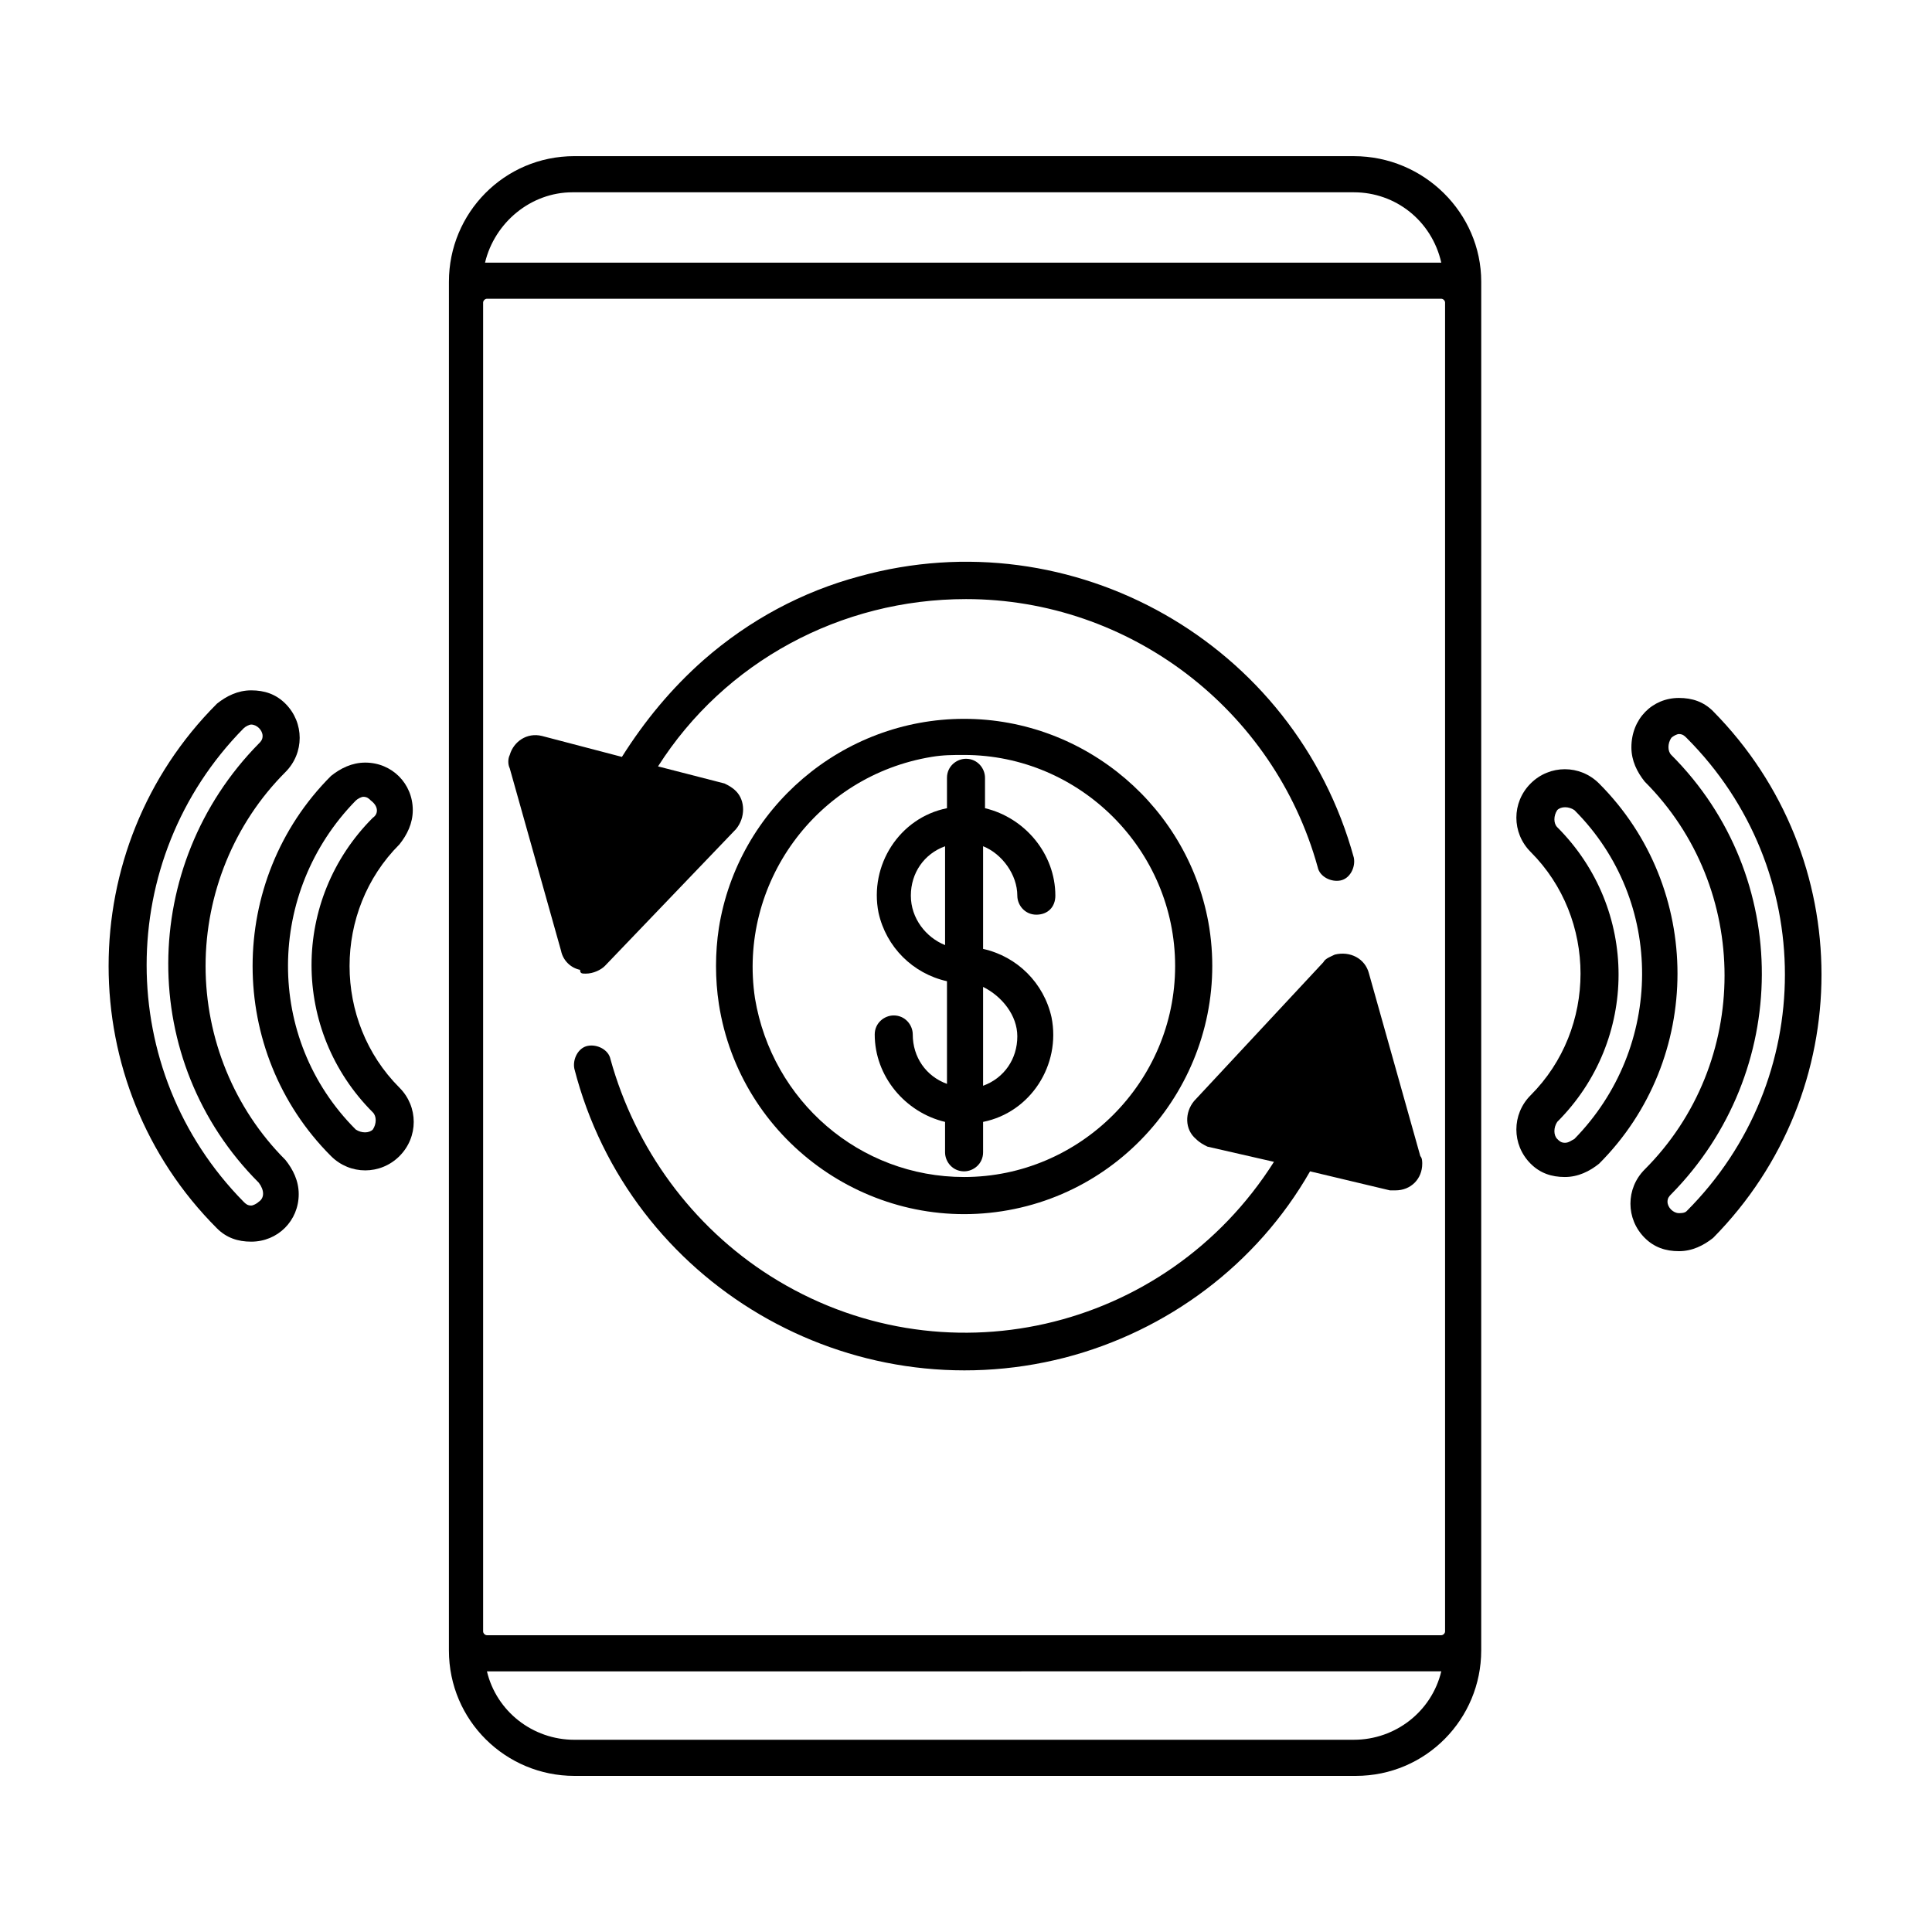<?xml version="1.0" encoding="UTF-8"?>
<!-- Uploaded to: SVG Repo, www.svgrepo.com, Generator: SVG Repo Mixer Tools -->
<svg fill="#000000" width="800px" height="800px" version="1.1" viewBox="144 144 512 512" xmlns="http://www.w3.org/2000/svg">
 <g>
  <path d="m502.78 185.38h-206.56c-18.641 0-33.25 15.113-33.25 33.25l-0.004 362.75c0 18.641 15.113 33.25 33.25 33.25h207.07c18.641 0 33.25-15.113 33.25-33.25l0.004-362.74c0-18.141-15.113-33.254-33.754-33.254zm-206.56 419.68c-11.082 0-20.656-7.559-23.176-18.137l252.91-0.004c-2.519 10.578-12.09 18.137-23.176 18.137zm206.56-410.1c11.082 0 20.656 7.559 23.176 18.641h-0.504-252.41-0.504c2.519-10.578 12.09-18.641 23.176-18.641zm23.172 382.39h-252.91c-0.504 0-1.008-0.504-1.008-1.008v-352.16c0-0.504 0.504-1.008 1.008-1.008h252.91c0.504 0 1.008 0.504 1.008 1.008v352.16c0 0.504-0.504 1.008-1.008 1.008z"/>
  <path d="m299.24 402.02c2.016 0 4.031-1.008 5.039-2.016l34.762-36.273c2.519-3.023 2.519-7.559 0-10.078-1.008-1.008-2.016-1.512-3.023-2.016l-17.633-4.535c17.633-27.711 48.367-44.336 81.617-44.336 43.328 0 81.617 29.223 93.203 71.039 0.504 2.519 3.527 4.031 6.047 3.527s4.031-3.527 3.527-6.047c-15.617-56.93-74.562-90.184-130.99-74.562-15.113 4.031-29.223 11.586-41.312 22.168-8.566 7.559-15.617 16.121-21.664 25.695l-21.16-5.543c-4.031-1.008-7.559 1.512-8.566 5.039-0.504 1.008-0.504 2.519 0 3.527l13.602 48.367c0.504 2.519 2.519 4.535 5.039 5.039 0.004 1.004 0.508 1.004 1.516 1.004z"/>
  <path d="m506.8 402.02c-1.008-4.031-5.039-6.047-9.07-5.039-1.008 0.504-2.519 1.008-3.023 2.016l-34.254 36.777c-2.519 3.023-2.519 7.559 0.504 10.078 1.008 1.008 2.016 1.512 3.023 2.016l17.633 4.031c-28.719 45.344-88.168 58.945-133.51 30.23-20.656-13.098-35.77-33.754-42.32-57.434-0.504-2.519-3.527-4.031-6.047-3.527-2.519 0.504-4.031 3.527-3.527 6.047 14.609 56.93 73.051 91.191 129.98 76.578 27.207-7.055 50.883-24.688 64.992-49.375l21.16 5.039h1.512c4.031 0 7.055-3.023 7.055-7.055 0-0.504 0-1.512-0.504-2.016z"/>
  <path d="m399.5 334.5c-32.246 0-59.953 23.68-64.992 55.418-1.008 6.551-1.008 13.602 0 20.152 5.543 35.77 39.297 60.457 75.066 54.914 35.77-5.543 60.457-39.297 54.914-75.066-5.035-31.738-32.746-55.418-64.988-55.418zm-55.422 74.059c-4.531-30.227 16.125-58.945 46.855-63.984 3.023-0.504 5.543-0.504 8.566-0.504 30.73 0 55.922 25.191 55.922 55.926 0 30.73-25.191 55.922-55.922 55.922-27.711 0-50.887-20.152-55.422-47.359z"/>
  <path d="m413.6 381.36c0 2.519 2.016 5.039 5.039 5.039s5.039-2.016 5.039-5.039c0-11.082-8.062-20.656-18.641-23.176v-8.062c0-2.519-2.016-5.039-5.039-5.039-2.519 0-5.039 2.016-5.039 5.039v8.062c-12.594 2.519-20.656 15.113-18.137 27.711 2.016 9.07 9.07 16.121 18.137 18.137v27.207c-5.543-2.016-9.07-7.055-9.07-13.098 0-2.519-2.016-5.039-5.039-5.039-2.519 0-5.039 2.016-5.039 5.039 0 11.082 8.062 20.656 18.641 23.176v8.062c0 2.519 2.016 5.039 5.039 5.039 2.519 0 5.039-2.016 5.039-5.039v-8.062c12.594-2.519 20.656-15.113 18.137-27.711-2.016-9.07-9.07-16.121-18.137-18.137v-27.207c5.039 2.012 9.07 7.555 9.07 13.098zm-28.215 0c0-6.047 3.527-11.082 9.07-13.098v26.199c-5.039-2.019-9.07-7.059-9.07-13.102zm28.215 37.281c0 6.047-3.527 11.082-9.07 13.098v-26.199c5.039 2.519 9.07 7.559 9.07 13.102z"/>
  <path d="m198.48 400c0-19.145 7.559-37.785 21.16-51.387 5.039-5.039 5.039-13.098 0-18.137-2.519-2.519-5.543-3.527-9.07-3.527s-6.551 1.512-9.07 3.527c-38.289 38.285-38.289 100.76 0 139.05 2.519 2.519 5.543 3.527 9.07 3.527 7.055 0 12.594-5.543 12.594-12.594 0-3.527-1.512-6.551-3.527-9.07-13.602-13.602-21.156-32.242-21.156-51.387zm14.105 62.473c-0.504 0.504-1.512 1.008-2.016 1.008-1.008 0-1.512-0.504-2.016-1.008-34.258-34.762-34.258-90.688 0-125.45 0.504-0.504 1.512-1.008 2.016-1.008 1.512 0 3.023 1.512 3.023 3.023 0 1.008-0.504 1.512-1.008 2.016-31.738 32.242-32.242 84.137 0 116.38 1.512 2.016 1.512 4.031 0 5.039z"/>
  <path d="m253.39 358.69c0-7.055-5.543-12.594-12.594-12.594-3.527 0-6.551 1.512-9.07 3.527-27.711 27.711-27.711 73.051 0 100.76 5.039 5.039 13.098 5.039 18.137 0 5.039-5.039 5.039-13.098 0-18.137-17.633-17.633-17.633-46.855 0-64.488 2.016-2.523 3.527-5.547 3.527-9.07zm-10.582 2.016c-21.664 21.664-21.664 56.426 0 78.09 1.008 1.008 1.008 3.023 0 4.535-1.008 1.008-3.023 1.008-4.535 0-24.184-24.184-23.68-62.977 0-87.16 0.504-0.504 1.512-1.008 2.016-1.008 1.008 0 1.512 0.504 2.016 1.008 2.016 1.512 2.016 3.527 0.504 4.535z"/>
  <path d="m598 332.49c-2.519-2.519-5.543-3.527-9.07-3.527-7.055 0-12.594 5.543-12.594 13.098 0 3.527 1.512 6.551 3.527 9.07 28.215 28.215 28.215 74.562 0 102.78-5.039 5.039-5.039 13.098 0 18.137 2.519 2.519 5.543 3.527 9.07 3.527 3.527 0 6.551-1.512 9.07-3.527 38.285-38.793 38.285-100.76-0.004-139.55zm-7.055 132.5c-0.504 0.504-1.512 0.504-2.016 0.504-1.512 0-3.023-1.512-3.023-3.023 0-1.008 0.504-1.512 1.008-2.016 31.738-32.242 32.242-84.137 0-116.38-1.008-1.008-1.008-3.023 0-4.535 0.504-0.504 1.512-1.008 2.016-1.008 1.008 0 1.512 0.504 2.016 1.008 34.766 34.766 34.766 90.688 0 125.45z"/>
  <path d="m567.77 351.63c-5.039-5.039-13.098-5.039-18.137 0-5.039 5.039-5.039 13.098 0 18.137 17.633 17.633 17.633 46.855 0 64.488-5.039 5.039-5.039 13.098 0 18.137 2.519 2.519 5.543 3.527 9.07 3.527 3.527 0 6.551-1.512 9.07-3.527 27.707-27.711 27.707-73.051-0.004-100.76zm-9.066 95.219c-1.008 0-1.512-0.504-2.016-1.008-1.008-1.008-1.008-3.023 0-4.535 21.664-21.664 21.664-56.426 0-78.09-1.008-1.008-1.008-3.023 0-4.535 1.008-1.008 3.023-1.008 4.535 0 24.184 24.184 23.68 62.977 0 87.16-1.008 0.504-1.512 1.008-2.519 1.008z"/>
 </g>
</svg>